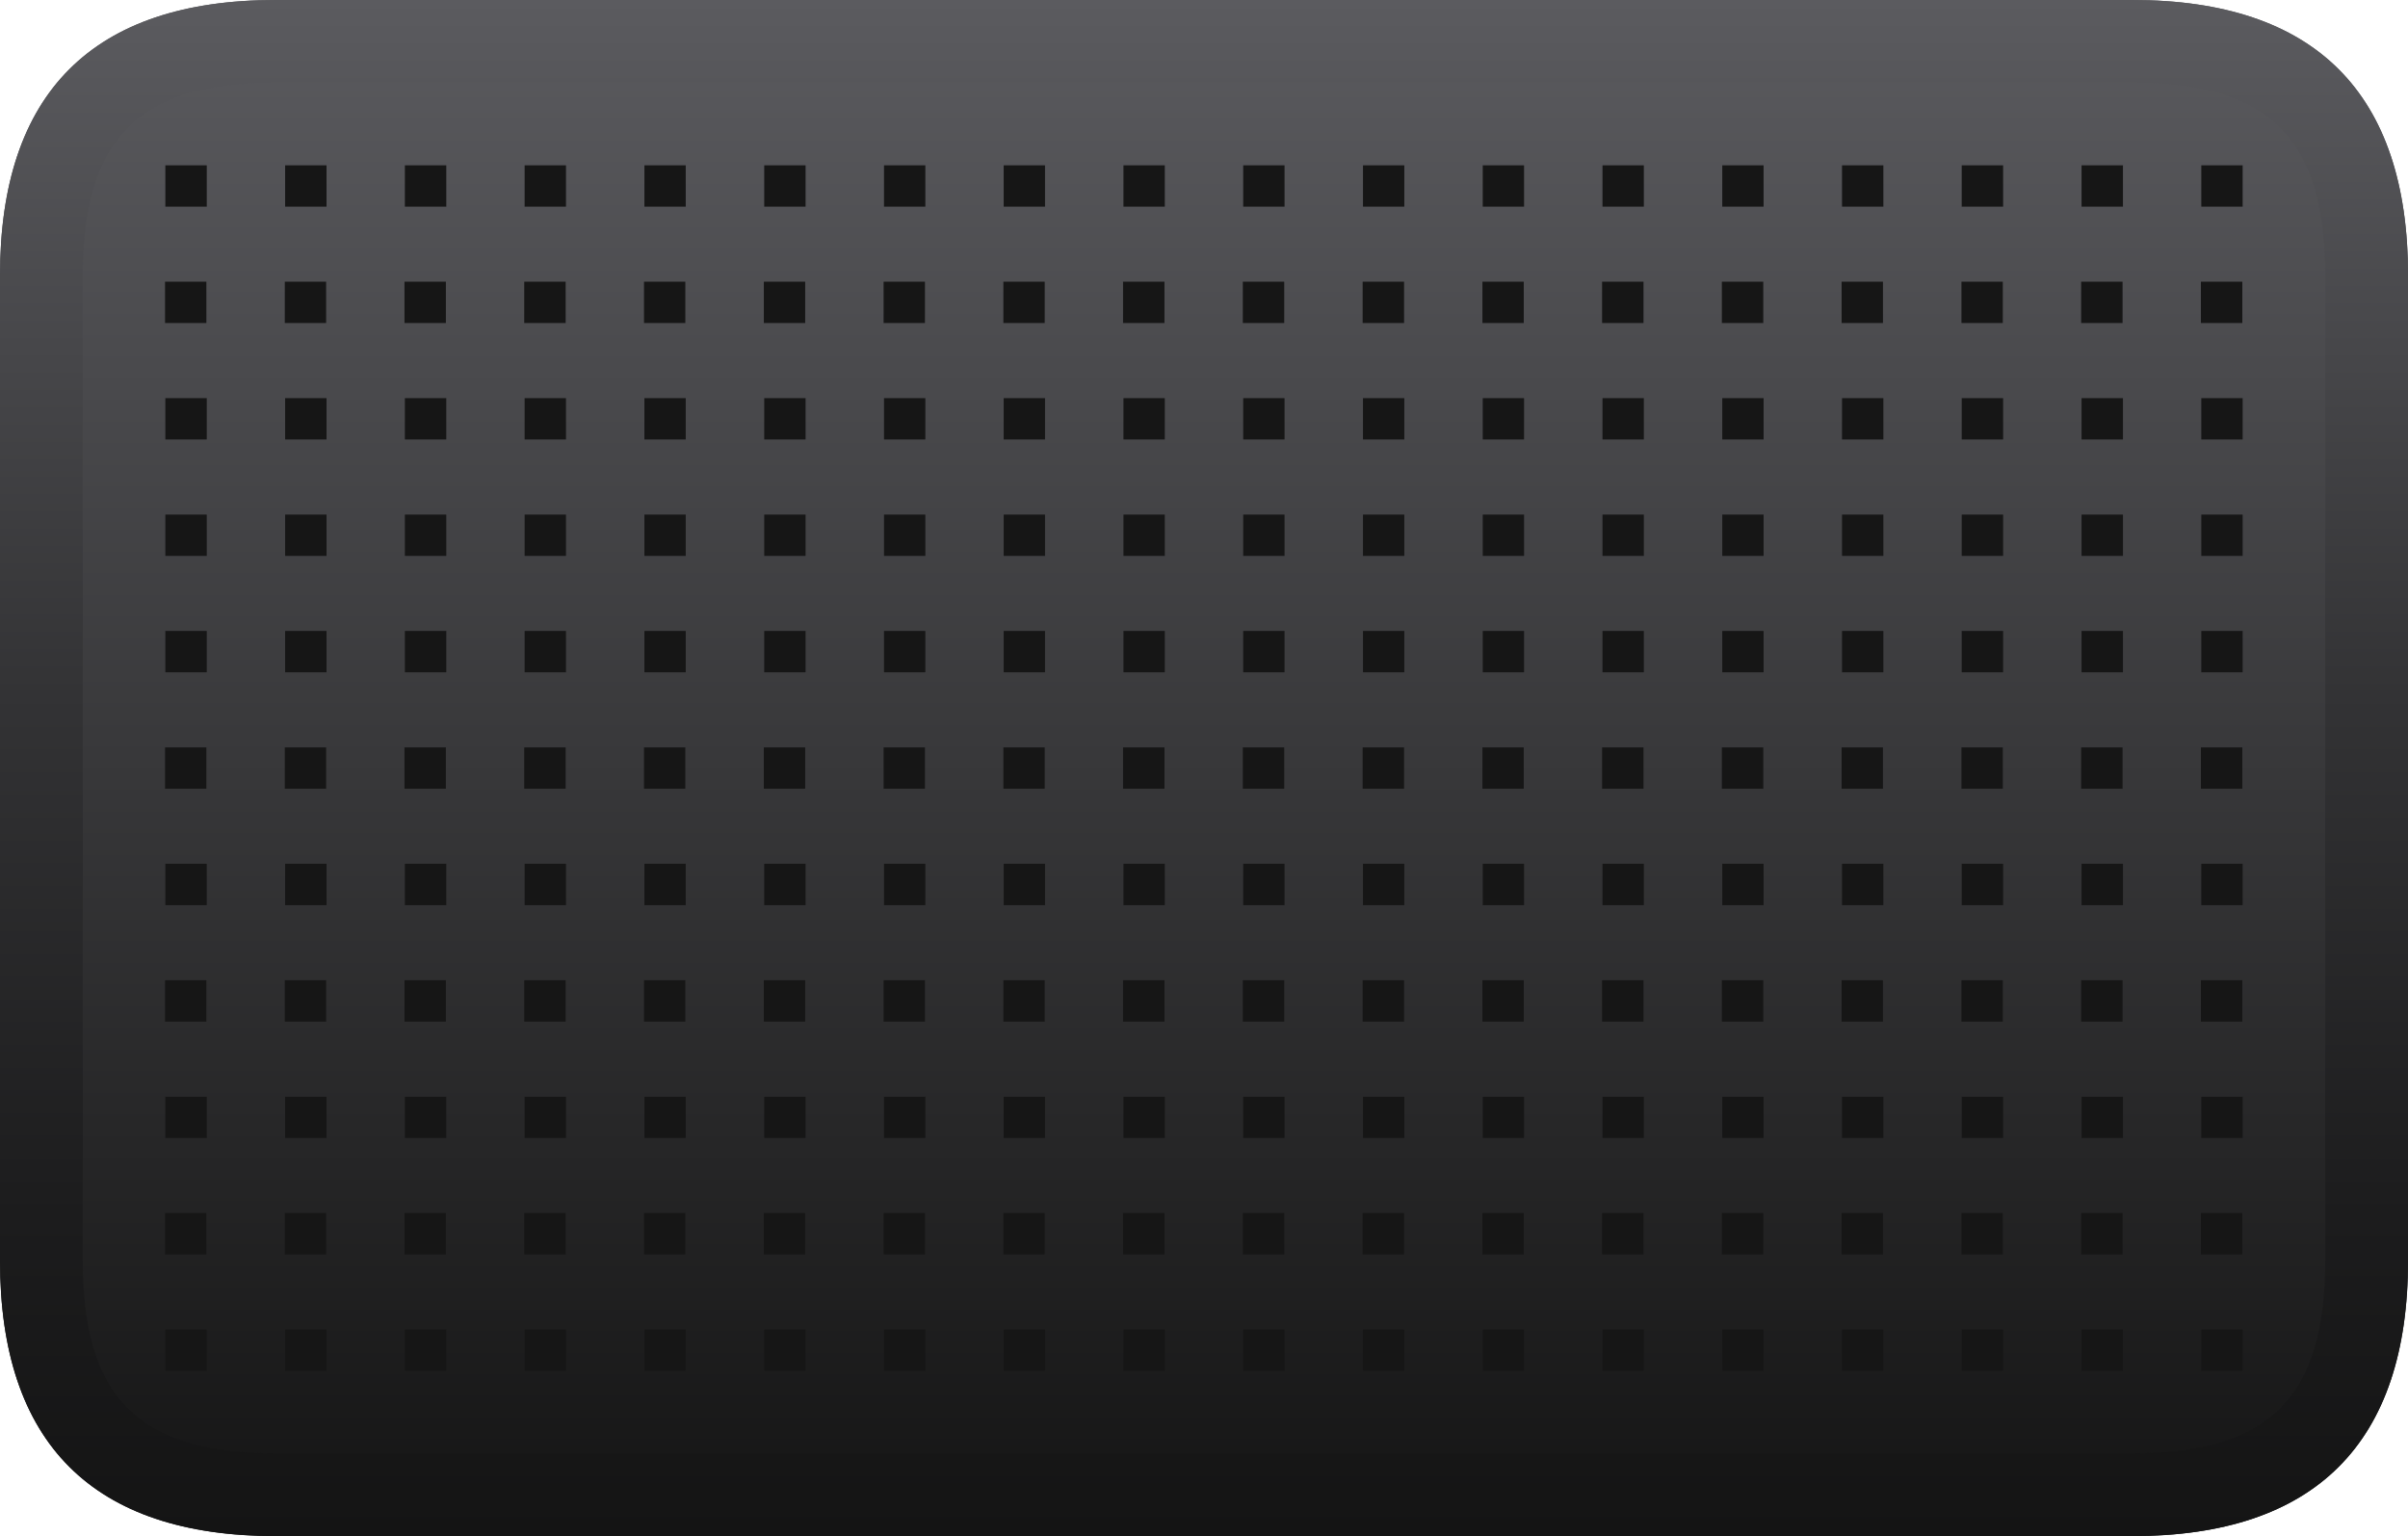 <?xml version="1.0" encoding="utf-8"?>
<!-- Generator: Adobe Illustrator 16.0.0, SVG Export Plug-In . SVG Version: 6.00 Build 0)  -->
<!DOCTYPE svg PUBLIC "-//W3C//DTD SVG 1.1//EN" "http://www.w3.org/Graphics/SVG/1.1/DTD/svg11.dtd">
<svg version="1.1" id="Capa_1" xmlns="http://www.w3.org/2000/svg" xmlns:xlink="http://www.w3.org/1999/xlink" x="0px" y="0px"
	 width="29.999px" height="19.14px" viewBox="0 0 29.999 19.14" enable-background="new 0 0 29.999 19.14" xml:space="preserve">
<g>
	<g>
		<linearGradient id="SVGID_1_" gradientUnits="userSpaceOnUse" x1="15" y1="0" x2="15" y2="19.141">
			<stop  offset="0" style="stop-color:#5B5B5F"/>
			<stop  offset="1" style="stop-color:#141414"/>
		</linearGradient>
		<path fill="url(#SVGID_1_)" d="M29.999,15.708c0,2.275-1.158,3.433-3.434,3.433H3.434C1.157,19.14,0,17.983,0,15.708V3.433
			C0,1.158,1.157,0,3.434,0h23.132c2.275,0,3.434,1.158,3.434,3.433V15.708z"/>
		<linearGradient id="SVGID_2_" gradientUnits="userSpaceOnUse" x1="15" y1="0" x2="15" y2="19.141">
			<stop  offset="0" style="stop-color:#5B5B5F"/>
			<stop  offset="0.023" style="stop-color:#59595D"/>
			<stop  offset="0.451" style="stop-color:#333335"/>
			<stop  offset="0.791" style="stop-color:#1C1C1D"/>
			<stop  offset="1" style="stop-color:#141414"/>
		</linearGradient>
		<path fill="url(#SVGID_2_)" d="M26.565,1.03c1.707,0,2.403,0.697,2.403,2.403v12.274c0,1.707-0.696,2.403-2.403,2.403H3.434
			c-1.708,0-2.403-0.696-2.403-2.403V3.433c0-1.707,0.695-2.403,2.403-2.403H26.565 M26.565,0H3.434C1.157,0,0,1.158,0,3.433v12.274
			c0,2.275,1.157,3.433,3.434,3.433h23.132c2.275,0,3.434-1.157,3.434-3.433V3.433C29.999,1.158,28.841,0,26.565,0L26.565,0z"/>
	</g>
	<g>
		<rect x="2.06" y="2.06" fill="#161616" width="0.516" height="0.515"/>
		<rect x="3.552" y="2.06" fill="#161616" width="0.516" height="0.515"/>
		<rect x="5.044" y="2.06" fill="#161616" width="0.516" height="0.515"/>
		<rect x="6.536" y="2.06" fill="#161616" width="0.515" height="0.515"/>
		<rect x="8.028" y="2.06" fill="#161616" width="0.515" height="0.515"/>
		<rect x="9.521" y="2.06" fill="#161616" width="0.515" height="0.515"/>
		<rect x="11.013" y="2.06" fill="#161616" width="0.515" height="0.515"/>
		<rect x="12.504" y="2.06" fill="#161616" width="0.515" height="0.515"/>
		<rect x="13.996" y="2.06" fill="#161616" width="0.515" height="0.515"/>
		<rect x="15.488" y="2.06" fill="#161616" width="0.515" height="0.515"/>
		<rect x="16.98" y="2.06" fill="#161616" width="0.515" height="0.515"/>
		<rect x="18.472" y="2.06" fill="#161616" width="0.515" height="0.515"/>
		<rect x="19.964" y="2.06" fill="#161616" width="0.515" height="0.515"/>
		<rect x="21.456" y="2.06" fill="#161616" width="0.515" height="0.515"/>
		<rect x="22.948" y="2.06" fill="#161616" width="0.515" height="0.515"/>
		<rect x="24.439" y="2.06" fill="#161616" width="0.516" height="0.515"/>
		<rect x="25.932" y="2.06" fill="#161616" width="0.516" height="0.515"/>
		<rect x="27.424" y="2.06" fill="#161616" width="0.515" height="0.515"/>
		<rect x="2.056" y="3.51" fill="#161616" width="0.515" height="0.515"/>
		<rect x="3.548" y="3.51" fill="#161616" width="0.515" height="0.515"/>
		<rect x="5.039" y="3.51" fill="#161616" width="0.516" height="0.515"/>
		<rect x="6.531" y="3.51" fill="#161616" width="0.516" height="0.515"/>
		<rect x="8.023" y="3.51" fill="#161616" width="0.515" height="0.515"/>
		<rect x="9.516" y="3.51" fill="#161616" width="0.515" height="0.515"/>
		<rect x="11.008" y="3.51" fill="#161616" width="0.515" height="0.515"/>
		<rect x="12.5" y="3.51" fill="#161616" width="0.515" height="0.515"/>
		<rect x="13.991" y="3.51" fill="#161616" width="0.516" height="0.515"/>
		<rect x="15.483" y="3.51" fill="#161616" width="0.516" height="0.515"/>
		<rect x="16.976" y="3.51" fill="#161616" width="0.516" height="0.515"/>
		<rect x="18.468" y="3.51" fill="#161616" width="0.515" height="0.515"/>
		<rect x="19.959" y="3.51" fill="#161616" width="0.516" height="0.515"/>
		<rect x="21.451" y="3.51" fill="#161616" width="0.516" height="0.515"/>
		<rect x="22.943" y="3.51" fill="#161616" width="0.515" height="0.515"/>
		<rect x="24.436" y="3.51" fill="#161616" width="0.515" height="0.515"/>
		<rect x="25.927" y="3.51" fill="#161616" width="0.516" height="0.515"/>
		<rect x="27.419" y="3.51" fill="#161616" width="0.516" height="0.515"/>
		<rect x="2.06" y="4.961" fill="#161616" width="0.516" height="0.515"/>
		<rect x="3.552" y="4.961" fill="#161616" width="0.516" height="0.515"/>
		<rect x="5.044" y="4.961" fill="#161616" width="0.516" height="0.515"/>
		<rect x="6.536" y="4.961" fill="#161616" width="0.515" height="0.515"/>
		<rect x="8.028" y="4.961" fill="#161616" width="0.515" height="0.515"/>
		<rect x="9.521" y="4.961" fill="#161616" width="0.515" height="0.515"/>
		<rect x="11.013" y="4.961" fill="#161616" width="0.515" height="0.515"/>
		<rect x="12.504" y="4.961" fill="#161616" width="0.515" height="0.515"/>
		<rect x="13.996" y="4.961" fill="#161616" width="0.515" height="0.515"/>
		<rect x="15.488" y="4.961" fill="#161616" width="0.515" height="0.515"/>
		<rect x="16.98" y="4.961" fill="#161616" width="0.515" height="0.515"/>
		<rect x="18.472" y="4.961" fill="#161616" width="0.515" height="0.515"/>
		<rect x="19.964" y="4.961" fill="#161616" width="0.515" height="0.515"/>
		<rect x="21.456" y="4.961" fill="#161616" width="0.515" height="0.515"/>
		<rect x="22.948" y="4.961" fill="#161616" width="0.515" height="0.515"/>
		<rect x="24.439" y="4.961" fill="#161616" width="0.516" height="0.515"/>
		<rect x="25.932" y="4.961" fill="#161616" width="0.516" height="0.515"/>
		<rect x="27.424" y="4.961" fill="#161616" width="0.515" height="0.515"/>
		<rect x="2.06" y="6.412" fill="#161616" width="0.516" height="0.515"/>
		<rect x="3.552" y="6.412" fill="#161616" width="0.516" height="0.515"/>
		<rect x="5.044" y="6.412" fill="#161616" width="0.516" height="0.515"/>
		<rect x="6.536" y="6.412" fill="#161616" width="0.515" height="0.515"/>
		<rect x="8.028" y="6.412" fill="#161616" width="0.515" height="0.515"/>
		<rect x="9.521" y="6.412" fill="#161616" width="0.515" height="0.515"/>
		<rect x="11.013" y="6.412" fill="#161616" width="0.515" height="0.515"/>
		<rect x="12.504" y="6.412" fill="#161616" width="0.515" height="0.515"/>
		<rect x="13.996" y="6.412" fill="#161616" width="0.515" height="0.515"/>
		<rect x="15.488" y="6.412" fill="#161616" width="0.515" height="0.515"/>
		<rect x="16.98" y="6.412" fill="#161616" width="0.515" height="0.515"/>
		<rect x="18.472" y="6.412" fill="#161616" width="0.515" height="0.515"/>
		<rect x="19.964" y="6.412" fill="#161616" width="0.515" height="0.515"/>
		<rect x="21.456" y="6.412" fill="#161616" width="0.515" height="0.515"/>
		<rect x="22.948" y="6.412" fill="#161616" width="0.515" height="0.515"/>
		<rect x="24.439" y="6.412" fill="#161616" width="0.516" height="0.515"/>
		<rect x="25.932" y="6.412" fill="#161616" width="0.516" height="0.515"/>
		<rect x="27.424" y="6.412" fill="#161616" width="0.515" height="0.515"/>
		<rect x="2.06" y="7.862" fill="#161616" width="0.516" height="0.515"/>
		<rect x="3.552" y="7.862" fill="#161616" width="0.516" height="0.515"/>
		<rect x="5.044" y="7.862" fill="#161616" width="0.516" height="0.515"/>
		<rect x="6.536" y="7.862" fill="#161616" width="0.515" height="0.515"/>
		<rect x="8.028" y="7.862" fill="#161616" width="0.515" height="0.515"/>
		<rect x="9.521" y="7.862" fill="#161616" width="0.515" height="0.515"/>
		<rect x="11.013" y="7.862" fill="#161616" width="0.515" height="0.515"/>
		<rect x="12.504" y="7.862" fill="#161616" width="0.515" height="0.515"/>
		<rect x="13.996" y="7.862" fill="#161616" width="0.515" height="0.515"/>
		<rect x="15.488" y="7.862" fill="#161616" width="0.515" height="0.515"/>
		<rect x="16.98" y="7.862" fill="#161616" width="0.515" height="0.515"/>
		<rect x="18.472" y="7.862" fill="#161616" width="0.515" height="0.515"/>
		<rect x="19.964" y="7.862" fill="#161616" width="0.515" height="0.515"/>
		<rect x="21.456" y="7.862" fill="#161616" width="0.515" height="0.515"/>
		<rect x="22.948" y="7.862" fill="#161616" width="0.515" height="0.515"/>
		<rect x="24.439" y="7.862" fill="#161616" width="0.516" height="0.515"/>
		<rect x="25.932" y="7.862" fill="#161616" width="0.516" height="0.515"/>
		<rect x="27.424" y="7.862" fill="#161616" width="0.515" height="0.515"/>
		<rect x="2.056" y="9.313" fill="#161616" width="0.515" height="0.515"/>
		<rect x="3.548" y="9.313" fill="#161616" width="0.515" height="0.515"/>
		<rect x="5.039" y="9.313" fill="#161616" width="0.516" height="0.515"/>
		<rect x="6.531" y="9.313" fill="#161616" width="0.516" height="0.515"/>
		<rect x="8.023" y="9.313" fill="#161616" width="0.515" height="0.515"/>
		<rect x="9.516" y="9.313" fill="#161616" width="0.515" height="0.515"/>
		<rect x="11.008" y="9.313" fill="#161616" width="0.515" height="0.515"/>
		<rect x="12.5" y="9.313" fill="#161616" width="0.515" height="0.515"/>
		<rect x="13.991" y="9.313" fill="#161616" width="0.516" height="0.515"/>
		<rect x="15.483" y="9.313" fill="#161616" width="0.516" height="0.515"/>
		<rect x="16.976" y="9.313" fill="#161616" width="0.516" height="0.515"/>
		<rect x="18.468" y="9.313" fill="#161616" width="0.515" height="0.515"/>
		<rect x="19.959" y="9.313" fill="#161616" width="0.516" height="0.515"/>
		<rect x="21.451" y="9.313" fill="#161616" width="0.516" height="0.515"/>
		<rect x="22.943" y="9.313" fill="#161616" width="0.515" height="0.515"/>
		<rect x="24.436" y="9.313" fill="#161616" width="0.515" height="0.515"/>
		<rect x="25.927" y="9.313" fill="#161616" width="0.516" height="0.515"/>
		<rect x="27.419" y="9.313" fill="#161616" width="0.516" height="0.515"/>
		<rect x="2.06" y="10.763" fill="#161616" width="0.516" height="0.516"/>
		<rect x="3.552" y="10.763" fill="#161616" width="0.516" height="0.516"/>
		<rect x="5.044" y="10.763" fill="#161616" width="0.516" height="0.516"/>
		<rect x="6.536" y="10.763" fill="#161616" width="0.515" height="0.516"/>
		<rect x="8.028" y="10.763" fill="#161616" width="0.515" height="0.516"/>
		<rect x="9.521" y="10.763" fill="#161616" width="0.515" height="0.516"/>
		<rect x="11.013" y="10.763" fill="#161616" width="0.515" height="0.516"/>
		<rect x="12.504" y="10.763" fill="#161616" width="0.515" height="0.516"/>
		<rect x="13.996" y="10.763" fill="#161616" width="0.515" height="0.516"/>
		<rect x="15.488" y="10.763" fill="#161616" width="0.515" height="0.516"/>
		<rect x="16.98" y="10.763" fill="#161616" width="0.515" height="0.516"/>
		<rect x="18.472" y="10.763" fill="#161616" width="0.515" height="0.516"/>
		<rect x="19.964" y="10.763" fill="#161616" width="0.515" height="0.516"/>
		<rect x="21.456" y="10.763" fill="#161616" width="0.515" height="0.516"/>
		<rect x="22.948" y="10.763" fill="#161616" width="0.515" height="0.516"/>
		<rect x="24.439" y="10.763" fill="#161616" width="0.516" height="0.516"/>
		<rect x="25.932" y="10.763" fill="#161616" width="0.516" height="0.516"/>
		<rect x="27.424" y="10.763" fill="#161616" width="0.515" height="0.516"/>
		<rect x="2.056" y="12.214" fill="#161616" width="0.515" height="0.516"/>
		<rect x="3.548" y="12.214" fill="#161616" width="0.515" height="0.516"/>
		<rect x="5.039" y="12.214" fill="#161616" width="0.516" height="0.516"/>
		<rect x="6.531" y="12.214" fill="#161616" width="0.516" height="0.516"/>
		<rect x="8.023" y="12.214" fill="#161616" width="0.515" height="0.516"/>
		<rect x="9.516" y="12.214" fill="#161616" width="0.515" height="0.516"/>
		<rect x="11.008" y="12.214" fill="#161616" width="0.515" height="0.516"/>
		<rect x="12.5" y="12.214" fill="#161616" width="0.515" height="0.516"/>
		<rect x="13.991" y="12.214" fill="#161616" width="0.516" height="0.516"/>
		<rect x="15.483" y="12.214" fill="#161616" width="0.516" height="0.516"/>
		<rect x="16.976" y="12.214" fill="#161616" width="0.516" height="0.516"/>
		<rect x="18.468" y="12.214" fill="#161616" width="0.515" height="0.516"/>
		<rect x="19.959" y="12.214" fill="#161616" width="0.516" height="0.516"/>
		<rect x="21.451" y="12.214" fill="#161616" width="0.516" height="0.516"/>
		<rect x="22.943" y="12.214" fill="#161616" width="0.515" height="0.516"/>
		<rect x="24.436" y="12.214" fill="#161616" width="0.515" height="0.516"/>
		<rect x="25.927" y="12.214" fill="#161616" width="0.516" height="0.516"/>
		<rect x="27.419" y="12.214" fill="#161616" width="0.516" height="0.516"/>
		<rect x="2.06" y="13.666" fill="#161616" width="0.516" height="0.514"/>
		<rect x="3.552" y="13.666" fill="#161616" width="0.516" height="0.514"/>
		<rect x="5.044" y="13.666" fill="#161616" width="0.516" height="0.514"/>
		<rect x="6.536" y="13.666" fill="#161616" width="0.515" height="0.514"/>
		<rect x="8.028" y="13.666" fill="#161616" width="0.515" height="0.514"/>
		<rect x="9.521" y="13.666" fill="#161616" width="0.515" height="0.514"/>
		<rect x="11.013" y="13.666" fill="#161616" width="0.515" height="0.514"/>
		<rect x="12.504" y="13.666" fill="#161616" width="0.515" height="0.514"/>
		<rect x="13.996" y="13.666" fill="#161616" width="0.515" height="0.514"/>
		<rect x="15.488" y="13.666" fill="#161616" width="0.515" height="0.514"/>
		<rect x="16.98" y="13.666" fill="#161616" width="0.515" height="0.514"/>
		<rect x="18.472" y="13.666" fill="#161616" width="0.515" height="0.514"/>
		<rect x="19.964" y="13.666" fill="#161616" width="0.515" height="0.514"/>
		<rect x="21.456" y="13.666" fill="#161616" width="0.515" height="0.514"/>
		<rect x="22.948" y="13.666" fill="#161616" width="0.515" height="0.514"/>
		<rect x="24.439" y="13.666" fill="#161616" width="0.516" height="0.514"/>
		<rect x="25.932" y="13.666" fill="#161616" width="0.516" height="0.514"/>
		<rect x="27.424" y="13.666" fill="#161616" width="0.515" height="0.514"/>
		<rect x="2.056" y="15.115" fill="#161616" width="0.515" height="0.516"/>
		<rect x="3.548" y="15.115" fill="#161616" width="0.515" height="0.516"/>
		<rect x="5.039" y="15.115" fill="#161616" width="0.516" height="0.516"/>
		<rect x="6.531" y="15.115" fill="#161616" width="0.516" height="0.516"/>
		<rect x="8.023" y="15.115" fill="#161616" width="0.515" height="0.516"/>
		<rect x="9.516" y="15.115" fill="#161616" width="0.515" height="0.516"/>
		<rect x="11.008" y="15.115" fill="#161616" width="0.515" height="0.516"/>
		<rect x="12.5" y="15.115" fill="#161616" width="0.515" height="0.516"/>
		<rect x="13.991" y="15.115" fill="#161616" width="0.516" height="0.516"/>
		<rect x="15.483" y="15.115" fill="#161616" width="0.516" height="0.516"/>
		<rect x="16.976" y="15.115" fill="#161616" width="0.516" height="0.516"/>
		<rect x="18.468" y="15.115" fill="#161616" width="0.515" height="0.516"/>
		<rect x="19.959" y="15.115" fill="#161616" width="0.516" height="0.516"/>
		<rect x="21.451" y="15.115" fill="#161616" width="0.516" height="0.516"/>
		<rect x="22.943" y="15.115" fill="#161616" width="0.515" height="0.516"/>
		<rect x="24.436" y="15.115" fill="#161616" width="0.515" height="0.516"/>
		<rect x="25.927" y="15.115" fill="#161616" width="0.516" height="0.516"/>
		<rect x="27.419" y="15.115" fill="#161616" width="0.516" height="0.516"/>
		<rect x="2.06" y="16.566" fill="#161616" width="0.516" height="0.515"/>
		<rect x="3.552" y="16.566" fill="#161616" width="0.516" height="0.515"/>
		<rect x="5.044" y="16.566" fill="#161616" width="0.516" height="0.515"/>
		<rect x="6.536" y="16.566" fill="#161616" width="0.515" height="0.515"/>
		<rect x="8.028" y="16.566" fill="#161616" width="0.515" height="0.515"/>
		<rect x="9.521" y="16.566" fill="#161616" width="0.515" height="0.515"/>
		<rect x="11.013" y="16.566" fill="#161616" width="0.515" height="0.515"/>
		<rect x="12.504" y="16.566" fill="#161616" width="0.515" height="0.515"/>
		<rect x="13.996" y="16.566" fill="#161616" width="0.515" height="0.515"/>
		<rect x="15.488" y="16.566" fill="#161616" width="0.515" height="0.515"/>
		<rect x="16.98" y="16.566" fill="#161616" width="0.515" height="0.515"/>
		<rect x="18.472" y="16.566" fill="#161616" width="0.515" height="0.515"/>
		<rect x="19.964" y="16.566" fill="#161616" width="0.515" height="0.515"/>
		<rect x="21.456" y="16.566" fill="#161616" width="0.515" height="0.515"/>
		<rect x="22.948" y="16.566" fill="#161616" width="0.515" height="0.515"/>
		<rect x="24.439" y="16.566" fill="#161616" width="0.516" height="0.515"/>
		<rect x="25.932" y="16.566" fill="#161616" width="0.516" height="0.515"/>
		<rect x="27.424" y="16.566" fill="#161616" width="0.515" height="0.515"/>
	</g>
</g>
</svg>
